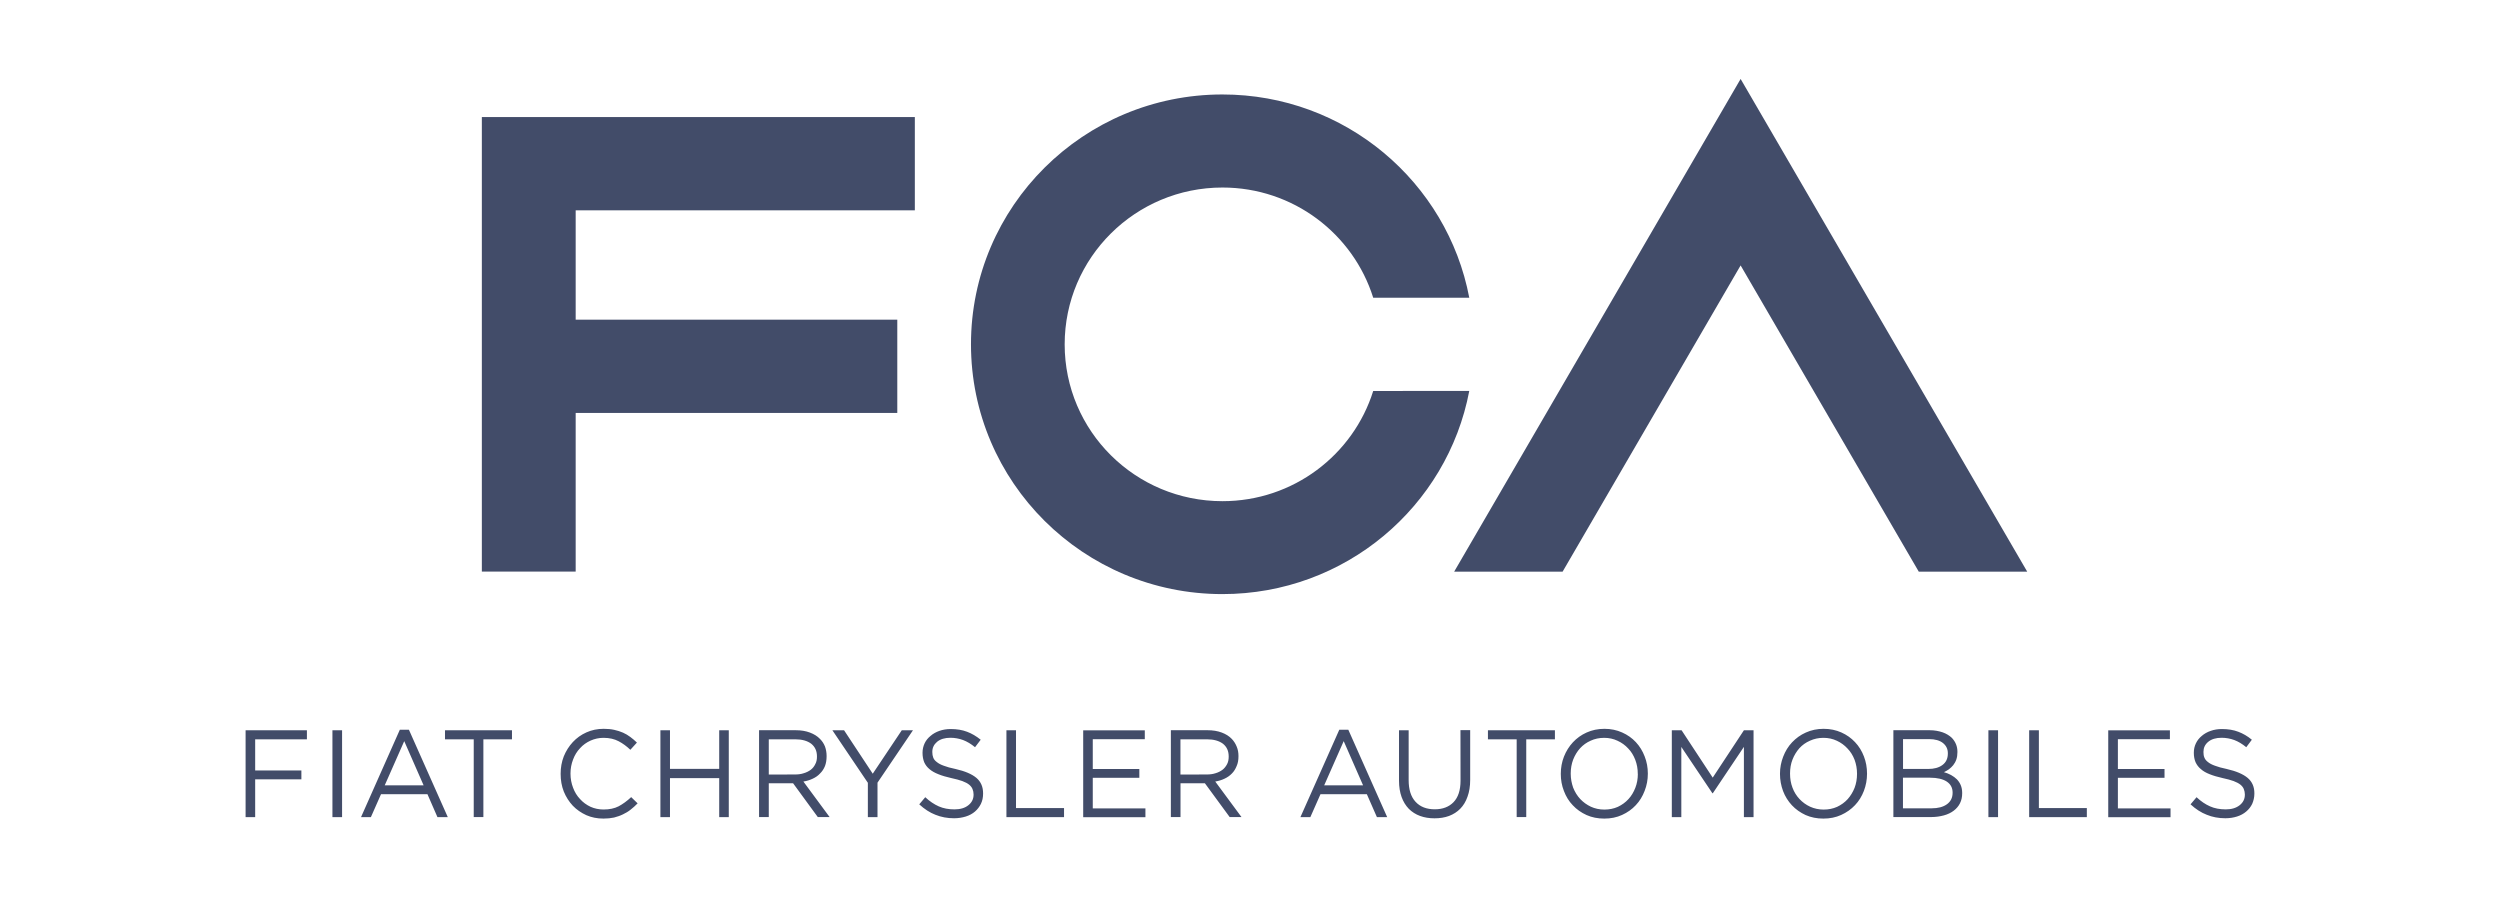 <svg xmlns="http://www.w3.org/2000/svg" xmlns:xlink="http://www.w3.org/1999/xlink" id="Layer_1" x="0px" y="0px" viewBox="0 0 357.57 128.36" style="enable-background:new 0 0 357.57 128.36;" xml:space="preserve"><style type="text/css">	.st0{fill:#424C69;}</style><g id="layer1_00000124872132382920412690000002176065810702378402_" transform="translate(-182.043,-442.818)">	<g>		<path id="path5533_00000139983143618369006740000003767569606532171145_" class="st0" d="M250.96,524.57h13.42v-22.69h46v-13.34    h-46v-15.64h48.51v-13.34h-61.93V524.57z"></path>		<path id="path5545_00000114785803461473861300000013237377669764626341_" class="st0" d="M378.45,498.74    c-2.86,9.13-11.43,15.76-21.56,15.76c-12.47,0-22.57-10.03-22.57-22.43c0-12.39,10.11-22.43,22.57-22.43    c10.13,0,18.7,6.63,21.56,15.76h13.74c-3.14-16.54-17.74-29.07-35.31-29.07c-19.86,0-35.96,16-35.96,35.73    c0,19.73,16.1,35.73,35.96,35.73c17.57,0,32.17-12.52,35.31-29.06L378.45,498.74L378.45,498.74z"></path>		<path id="path5549_00000084528623406438758900000015126306242562433962_" class="st0" d="M431,454.11l-40.97,70.47h15.51    l25.46-43.8l25.48,43.8h15.51L431,454.11L431,454.11z"></path>		<path id="path5553_00000000924190320103665940000005075695954826851497_" class="st0" d="M416.3,553.51    c0,0.72-0.12,1.38-0.36,1.99c-0.24,0.61-0.56,1.16-0.99,1.62c-0.42,0.46-0.92,0.82-1.51,1.1c-0.58,0.26-1.23,0.39-1.93,0.39    c-0.7,0-1.34-0.14-1.93-0.41c-0.57-0.27-1.09-0.64-1.52-1.1c-0.43-0.46-0.76-1-1.01-1.62c-0.22-0.63-0.35-1.29-0.35-2v-0.04    c0-0.71,0.12-1.37,0.35-1.98c0.25-0.62,0.57-1.16,0.99-1.62c0.42-0.46,0.92-0.82,1.51-1.08c0.58-0.27,1.23-0.41,1.93-0.41    c0.69,0,1.34,0.14,1.92,0.42c0.59,0.27,1.1,0.64,1.52,1.1c0.44,0.45,0.77,1,1.01,1.62c0.24,0.63,0.36,1.29,0.36,1.99V553.51z     M416.02,548.97c-0.55-0.59-1.2-1.05-1.97-1.39c-0.76-0.34-1.6-0.52-2.53-0.52c-0.92,0-1.78,0.18-2.55,0.53    c-0.76,0.34-1.42,0.82-1.96,1.4c-0.54,0.58-0.97,1.27-1.28,2.05c-0.3,0.77-0.45,1.59-0.45,2.44v0.03c0,0.86,0.14,1.66,0.45,2.45    c0.29,0.77,0.71,1.46,1.26,2.03c0.55,0.59,1.2,1.05,1.97,1.4c0.76,0.34,1.6,0.51,2.54,0.51c0.93,0,1.78-0.17,2.54-0.52    c0.77-0.35,1.42-0.81,1.97-1.4c0.55-0.58,0.96-1.26,1.26-2.04c0.31-0.79,0.46-1.6,0.46-2.45c0.01-0.01,0.01-0.03,0-0.04    c0-0.85-0.15-1.67-0.45-2.43C416.98,550.23,416.56,549.55,416.02,548.97 M390.94,554.49c0,1.35-0.34,2.38-1,3.06    c-0.66,0.68-1.55,1.02-2.68,1.02c-1.17,0-2.09-0.35-2.75-1.07c-0.67-0.72-0.99-1.76-0.99-3.1v-7.13h-1.38v7.22    c0,0.87,0.13,1.65,0.37,2.32c0.24,0.67,0.59,1.23,1.03,1.69c0.45,0.45,1,0.8,1.61,1.02c0.62,0.23,1.32,0.34,2.07,0.34    c0.77,0,1.46-0.11,2.08-0.34c0.61-0.23,1.16-0.58,1.6-1.03c0.45-0.46,0.8-1.03,1.04-1.73c0.25-0.68,0.38-1.47,0.38-2.4v-7.11    h-1.39L390.94,554.49L390.94,554.49z M350.88,553.6v-5.04h3.78c0.99,0,1.75,0.22,2.31,0.64c0.54,0.44,0.81,1.03,0.81,1.81v0.04    c0,0.4-0.07,0.76-0.23,1.06c-0.17,0.32-0.38,0.6-0.66,0.81c-0.28,0.21-0.61,0.38-0.99,0.49c-0.39,0.13-0.81,0.18-1.26,0.18    L350.88,553.6L350.88,553.6z M357.19,554.19c0.41-0.19,0.75-0.43,1.05-0.74c0.3-0.3,0.51-0.65,0.68-1.07    c0.18-0.4,0.26-0.86,0.26-1.39v-0.04c0-0.49-0.08-0.94-0.26-1.36c-0.17-0.42-0.4-0.77-0.69-1.08c-0.38-0.4-0.86-0.7-1.45-0.92    c-0.59-0.22-1.26-0.33-2.02-0.33h-5.25v12.42h1.38v-4.83h3.49l3.54,4.83h1.69l-3.75-5.08    C356.33,554.52,356.78,554.39,357.19,554.19 M371.44,555.14l2.79-6.32l2.77,6.32H371.44z M373.6,547.19l-5.56,12.5h1.42l1.45-3.28    h6.63l1.44,3.28h1.47l-5.56-12.5H373.6L373.6,547.19z M338.34,554.07H345v-1.26h-6.66v-4.27h7.44v-1.26h-8.81v12.42h8.9v-1.26    h-7.53V554.07z M427.01,554.04l-4.45-6.77h-1.4v12.42h1.36v-10.04l4.45,6.63h0.05l4.45-6.64v10.05h1.38v-12.42h-1.38    L427.01,554.04z M503.52,554.08c-0.64-0.54-1.65-0.97-3.01-1.28c-0.68-0.14-1.22-0.29-1.66-0.46c-0.43-0.15-0.77-0.33-1.01-0.53    c-0.25-0.19-0.42-0.4-0.51-0.64c-0.1-0.23-0.13-0.49-0.13-0.79v-0.03c0-0.57,0.22-1.05,0.68-1.43c0.47-0.39,1.11-0.58,1.91-0.58    c0.63,0,1.23,0.11,1.81,0.32c0.58,0.22,1.15,0.56,1.72,1.03l0.8-1.07c-0.61-0.51-1.27-0.89-1.94-1.14    c-0.67-0.26-1.46-0.39-2.34-0.39c-0.59,0-1.12,0.09-1.6,0.26c-0.5,0.17-0.92,0.41-1.28,0.72c-0.36,0.3-0.64,0.64-0.84,1.06    c-0.2,0.41-0.3,0.86-0.3,1.35v0.03c0,0.5,0.09,0.95,0.25,1.33c0.18,0.38,0.42,0.71,0.77,0.99c0.32,0.29,0.75,0.53,1.27,0.73    c0.52,0.21,1.12,0.38,1.82,0.54c0.65,0.14,1.17,0.28,1.58,0.43c0.42,0.16,0.74,0.33,0.98,0.52c0.23,0.19,0.4,0.41,0.48,0.63    c0.09,0.23,0.15,0.49,0.15,0.76v0.04c0,0.61-0.25,1.12-0.75,1.51c-0.5,0.39-1.15,0.59-1.98,0.59c-0.85,0-1.6-0.14-2.25-0.43    c-0.66-0.29-1.3-0.72-1.93-1.31l-0.86,1.02c0.74,0.68,1.51,1.18,2.32,1.49c0.8,0.33,1.69,0.5,2.66,0.5c0.61,0,1.17-0.09,1.67-0.25    c0.51-0.16,0.95-0.4,1.31-0.71c0.37-0.31,0.66-0.68,0.86-1.1c0.19-0.44,0.31-0.92,0.31-1.45v-0.04    C504.49,555.37,504.17,554.63,503.52,554.08 M484.96,554.07h6.67v-1.26h-6.67v-4.27h7.44v-1.26h-8.82v12.42h8.91v-1.26h-7.53    V554.07z M473.66,547.27h-1.39v12.42h8.25v-1.3h-6.86V547.27L473.66,547.27z M461.32,556.21c0,0.7-0.27,1.24-0.8,1.63    c-0.55,0.4-1.28,0.59-2.21,0.59h-4.09v-4.38h3.86c1.06,0,1.87,0.2,2.41,0.56c0.55,0.37,0.83,0.89,0.83,1.57V556.21L461.32,556.21z     M454.23,548.53h3.71c0.87,0,1.53,0.19,2,0.56c0.46,0.37,0.7,0.85,0.7,1.46v0.04c0,0.73-0.26,1.27-0.78,1.65    c-0.51,0.38-1.19,0.56-2.02,0.56h-3.61L454.23,548.53L454.23,548.53z M461.93,554.28c-0.23-0.23-0.51-0.43-0.83-0.61    c-0.32-0.17-0.65-0.31-1.02-0.41c0.24-0.12,0.48-0.25,0.71-0.41c0.22-0.16,0.42-0.36,0.61-0.58c0.18-0.23,0.34-0.5,0.45-0.81    c0.11-0.32,0.16-0.66,0.16-1.07v-0.05c0-0.76-0.26-1.41-0.79-1.98c-0.35-0.33-0.79-0.61-1.33-0.8c-0.54-0.18-1.15-0.3-1.85-0.3    h-5.19v12.42h5.42c0.66,0,1.26-0.09,1.81-0.24c0.55-0.15,1.02-0.38,1.4-0.67c0.38-0.29,0.69-0.64,0.9-1.07    c0.21-0.42,0.31-0.89,0.31-1.43v-0.03c0-0.43-0.07-0.8-0.21-1.13C462.35,554.8,462.16,554.52,461.93,554.28 M447.65,553.51    c0,0.72-0.12,1.38-0.35,1.99c-0.24,0.61-0.58,1.16-0.99,1.62c-0.42,0.46-0.92,0.82-1.51,1.1c-0.59,0.26-1.22,0.39-1.92,0.39    c-0.7,0-1.34-0.14-1.94-0.41c-0.58-0.27-1.09-0.64-1.52-1.1c-0.43-0.46-0.77-1-1-1.62c-0.24-0.63-0.35-1.29-0.35-2v-0.04    c0-0.71,0.11-1.37,0.35-1.98c0.24-0.62,0.58-1.16,0.98-1.62c0.42-0.46,0.92-0.82,1.52-1.08c0.59-0.27,1.23-0.41,1.92-0.41    c0.71,0,1.34,0.14,1.93,0.42c0.58,0.27,1.09,0.64,1.51,1.1c0.44,0.45,0.78,1,1.02,1.62c0.23,0.63,0.35,1.29,0.35,1.99    L447.65,553.51L447.65,553.51z M447.37,548.97c-0.55-0.59-1.2-1.05-1.96-1.39c-0.77-0.34-1.6-0.52-2.53-0.52    c-0.93,0-1.78,0.18-2.55,0.53c-0.77,0.34-1.42,0.82-1.97,1.4c-0.55,0.58-0.97,1.27-1.27,2.05c-0.3,0.77-0.46,1.59-0.46,2.44v0.03    c0,0.86,0.15,1.66,0.44,2.45c0.29,0.77,0.73,1.46,1.26,2.03c0.55,0.59,1.21,1.05,1.96,1.4c0.77,0.34,1.62,0.51,2.54,0.51    c0.94,0,1.78-0.17,2.55-0.52c0.77-0.35,1.42-0.81,1.98-1.4c0.55-0.58,0.97-1.26,1.27-2.04c0.3-0.79,0.45-1.6,0.45-2.45    c0.01-0.01,0.01-0.03,0-0.04c0-0.85-0.15-1.67-0.44-2.43C448.34,550.23,447.92,549.55,447.37,548.97 M466.44,559.69h1.38v-12.42    h-1.38V559.69z M394.87,548.56h4.1v11.12h1.37v-11.12h4.1v-1.29h-9.58V548.56z M270.53,558.14c-0.6,0.31-1.32,0.46-2.16,0.46    c-0.66,0-1.29-0.13-1.87-0.39c-0.57-0.27-1.08-0.64-1.49-1.1c-0.44-0.46-0.77-1-1-1.62c-0.24-0.62-0.37-1.3-0.37-2.01v-0.04    c0-0.71,0.13-1.37,0.37-1.99c0.23-0.62,0.56-1.16,1-1.62c0.41-0.46,0.92-0.82,1.49-1.08c0.58-0.26,1.21-0.4,1.87-0.4    c0.84,0,1.56,0.17,2.16,0.49c0.59,0.31,1.15,0.72,1.67,1.22l0.94-1.03c-0.3-0.29-0.62-0.57-0.94-0.8    c-0.32-0.24-0.68-0.46-1.05-0.62c-0.4-0.17-0.81-0.31-1.25-0.4c-0.44-0.1-0.95-0.15-1.51-0.15c-0.89,0-1.72,0.17-2.47,0.51    c-0.76,0.34-1.4,0.8-1.95,1.39c-0.54,0.58-0.97,1.26-1.29,2.04c-0.31,0.79-0.45,1.62-0.45,2.49v0.03c0,0.89,0.14,1.72,0.45,2.51    c0.32,0.78,0.75,1.45,1.29,2.03c0.55,0.57,1.19,1.01,1.93,1.35c0.75,0.33,1.56,0.49,2.45,0.49c0.56,0,1.06-0.05,1.52-0.15    c0.45-0.12,0.88-0.26,1.26-0.45c0.4-0.19,0.78-0.41,1.11-0.68c0.35-0.27,0.67-0.56,1-0.9l-0.92-0.89    C271.73,557.38,271.13,557.82,270.53,558.14 M284.91,552.79h-7.04v-5.52h-1.37v12.42h1.37v-5.58h7.04v5.58h1.37v-12.42h-1.37    V552.79L284.91,552.79z M245.7,548.56h4.1v11.12h1.38v-11.12h4.09v-1.29h-9.58V548.56L245.7,548.56z M217.16,559.69h1.38v-5.41    h6.61v-1.26h-6.61v-4.46h7.4v-1.29h-8.77V559.69z M237.07,555.14l2.79-6.32l2.77,6.32H237.07L237.07,555.14z M239.23,547.19    l-5.55,12.5h1.41l1.45-3.28h6.64l1.43,3.28h1.48l-5.56-12.5L239.23,547.19L239.23,547.19z M229.59,559.69h1.38v-12.42h-1.38    V559.69z M292,553.6v-5.04h3.78c0.98,0,1.75,0.22,2.3,0.64c0.54,0.44,0.81,1.03,0.81,1.81v0.04c0,0.4-0.07,0.76-0.24,1.06    c-0.15,0.32-0.37,0.6-0.65,0.81c-0.28,0.21-0.62,0.38-1,0.49c-0.38,0.13-0.8,0.18-1.26,0.18L292,553.6L292,553.6z M298.29,554.19    c0.41-0.19,0.76-0.43,1.04-0.74c0.31-0.3,0.54-0.65,0.71-1.07c0.15-0.4,0.23-0.86,0.23-1.39v-0.04c0-0.49-0.08-0.94-0.23-1.36    c-0.17-0.42-0.4-0.77-0.71-1.08c-0.38-0.4-0.87-0.7-1.46-0.92c-0.58-0.22-1.25-0.33-2.01-0.33h-5.25v12.42H292v-4.83h3.48    l3.53,4.83h1.69l-3.75-5.08C297.45,554.52,297.87,554.39,298.29,554.19 M306.87,553.48l-4.1-6.21h-1.67l5.07,7.51v4.91h1.38v-4.93    l5.07-7.49h-1.6L306.87,553.48L306.87,553.48z M321.7,554.08c-0.64-0.54-1.64-0.97-3.01-1.28c-0.68-0.14-1.23-0.29-1.66-0.46    c-0.43-0.15-0.76-0.33-1-0.53c-0.26-0.19-0.42-0.4-0.51-0.64c-0.09-0.23-0.13-0.49-0.13-0.79v-0.03c0-0.57,0.23-1.05,0.68-1.43    c0.47-0.39,1.11-0.58,1.91-0.58c0.62,0,1.22,0.11,1.8,0.32c0.58,0.22,1.15,0.56,1.72,1.03l0.81-1.07    c-0.63-0.51-1.28-0.89-1.95-1.14c-0.68-0.26-1.45-0.39-2.35-0.39c-0.57,0-1.11,0.09-1.6,0.26c-0.48,0.17-0.92,0.41-1.27,0.72    c-0.37,0.3-0.65,0.64-0.85,1.06c-0.19,0.41-0.3,0.86-0.3,1.35v0.03c0,0.5,0.09,0.95,0.24,1.33c0.17,0.38,0.42,0.71,0.76,0.99    c0.34,0.29,0.77,0.53,1.29,0.73c0.51,0.21,1.11,0.38,1.81,0.54c0.64,0.14,1.18,0.28,1.59,0.43c0.42,0.16,0.75,0.33,0.98,0.52    c0.23,0.19,0.4,0.41,0.48,0.63c0.1,0.23,0.15,0.49,0.15,0.76v0.04c0,0.61-0.25,1.12-0.75,1.51c-0.48,0.39-1.15,0.59-1.98,0.59    c-0.85,0-1.59-0.14-2.25-0.43c-0.65-0.29-1.3-0.72-1.93-1.31l-0.86,1.02c0.74,0.68,1.51,1.18,2.31,1.49    c0.81,0.33,1.7,0.5,2.67,0.5c0.61,0,1.16-0.09,1.68-0.25c0.51-0.16,0.95-0.4,1.31-0.71c0.36-0.31,0.64-0.68,0.85-1.1    c0.21-0.44,0.31-0.92,0.31-1.45v-0.04C322.66,555.37,322.34,554.63,321.7,554.08 M327.37,547.27h-1.38v12.42h8.24v-1.3h-6.87    V547.27L327.37,547.27z"></path>	</g></g></svg>